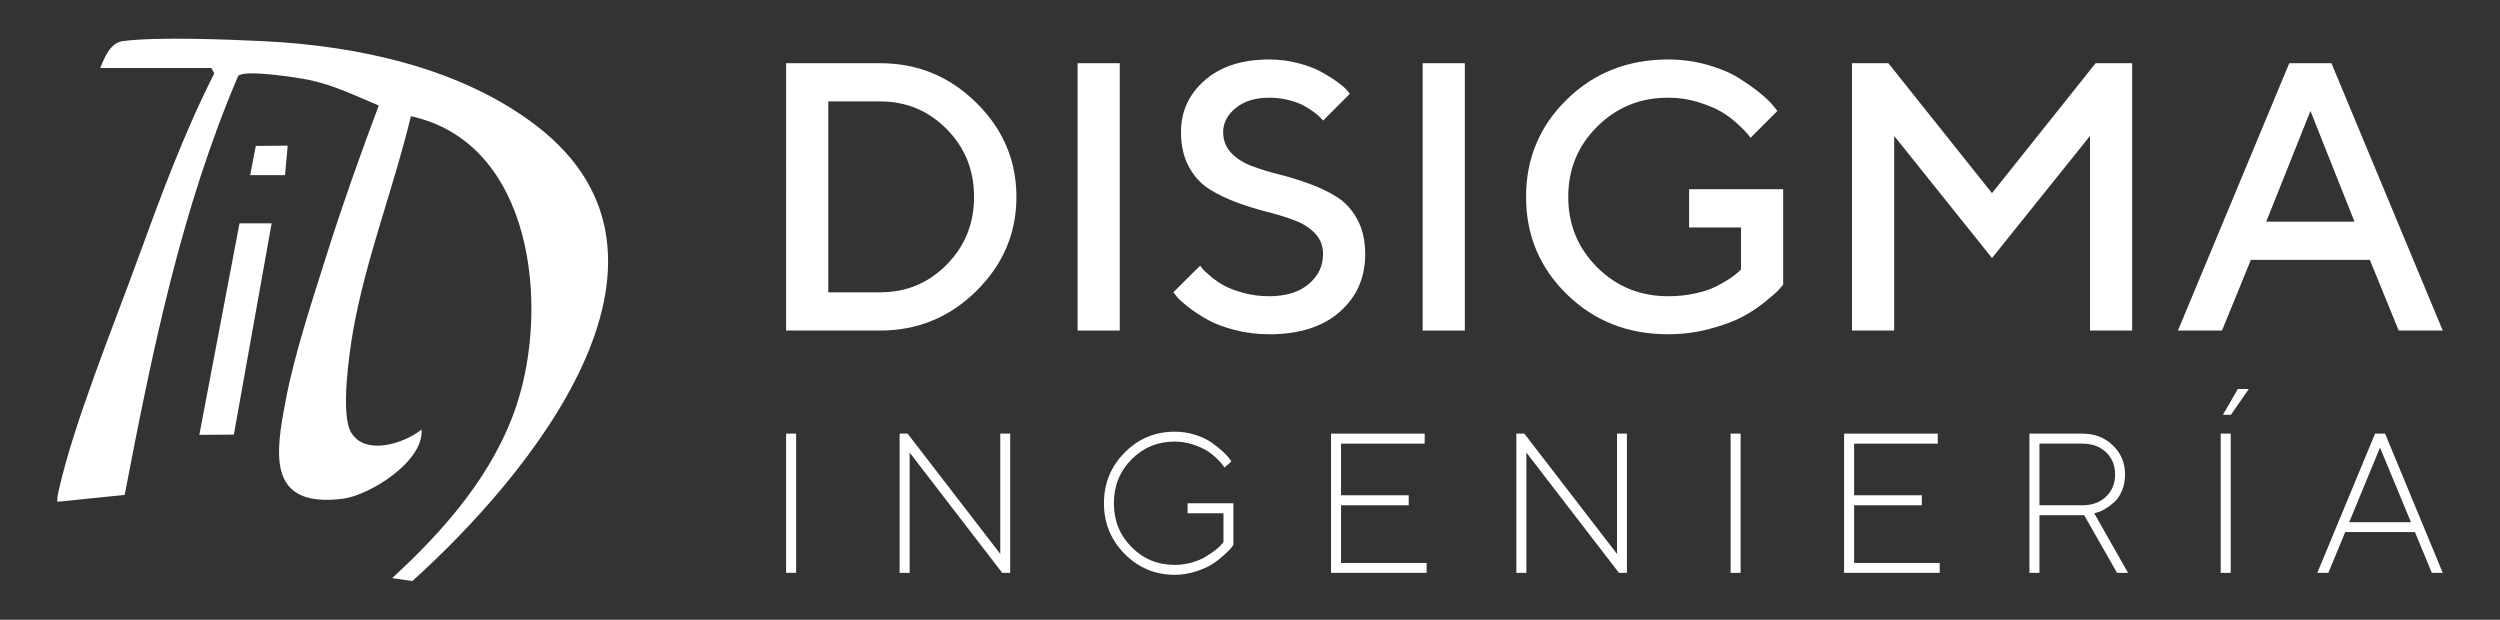 <svg xmlns="http://www.w3.org/2000/svg" id="Capa_1" width="994.89" height="246.624" viewBox="0 0 994.89 246.624"><rect x="0" y="0" width="994.89" height="246.624" fill="#333333" stroke="none"/><defs><style>      .st0 {        fill: #fff;      }    </style></defs><g><g><path class="st0" d="M350.275,25.155c14.864,0,27.616,5.244,38.255,15.729s15.96,22.973,15.96,37.464-5.321,26.978-15.96,37.464-23.391,15.727-38.255,15.727h-37.437V25.155h37.437ZM329.618,40.365v75.966h20.657c10.389,0,19.214-3.673,26.472-11.016,7.258-7.345,10.887-16.333,10.887-26.967s-3.629-19.624-10.887-26.967c-7.258-7.345-16.083-11.016-26.472-11.016h-20.657l-0.0 0h-0Z"></path><path class="st0" d="M428.836,25.155h16.78v106.383h-16.78V25.155Z"></path><path class="st0" d="M523.381,92.925c-2.089-2.202-4.785-3.932-8.092-5.194-3.306-1.26-6.972-2.398-10.999-3.413-4.026-1.013-8.054-2.261-12.081-3.745-4.028-1.485-7.693-3.265-11.001-5.342-3.306-2.078-6.002-5.032-8.09-8.866-2.089-3.831-3.133-8.445-3.133-13.835,0-8.21,3.157-15.073,9.472-20.587,6.313-5.514,14.864-8.271,25.652-8.271,3.979,0,7.794.482,11.447,1.448,3.655.964,6.687,2.101,9.099,3.411,2.41,1.311,4.523,2.623,6.337,3.932,1.815,1.311,3.145,2.437,3.99,3.375l1.193,1.485-10.663,10.683c-.201-.199-.486-.533-.858-1.001-.373-.47-1.219-1.213-2.537-2.226-1.316-1.015-2.734-1.93-4.251-2.745-1.515-.816-3.504-1.546-5.966-2.188-2.46-.644-5.059-.966-7.792-.966-5.517,0-9.954,1.361-13.312,4.08-3.355,2.722-5.033,5.911-5.033,9.571,0,3.265,1.044,6.008,3.131,8.234,2.089,2.226,4.787,3.97,8.092,5.232,3.306,1.26,6.972,2.398,10.999,3.411,4.028,1.015,8.054,2.251,12.083,3.711,4.026,1.458,7.693,3.227,10.999,5.303,3.306,2.078,6.004,5.046,8.092,8.903,2.087,3.857,3.131,8.457,3.131,13.797,0,9.397-3.381,17.064-10.141,22.999-6.762,5.933-16.109,8.903-28.041,8.903-4.872,0-9.508-.581-13.907-1.746-4.399-1.161-8.017-2.548-10.852-4.151-2.833-1.608-5.295-3.227-7.381-4.862-2.089-1.631-3.605-2.99-4.55-4.078l-1.491-1.855,10.665-10.61c.199.296.534.731,1.007,1.3s1.541,1.556,3.206,2.966,3.468,2.646,5.406,3.709c1.94,1.065,4.513,2.028,7.719,2.893s6.599,1.298,10.179,1.298c6.613,0,11.832-1.606,15.66-4.821,3.828-3.215,5.744-7.197,5.744-11.945,0-3.263-1.044-5.996-3.133-8.196l-0-0Z"></path><path class="st0" d="M566.156,25.155h16.78v106.383h-16.78V25.155Z"></path><path class="st0" d="M709.619,75.306v37.983c-.399.494-1.007,1.199-1.828,2.113-.82.914-2.658,2.522-5.517,4.823-2.859,2.299-5.916,4.302-9.172,6.008-3.258,1.706-7.532,3.263-12.827,4.673-5.295,1.41-10.776,2.117-16.444,2.117-16.008,0-29.43-5.293-40.268-15.877-10.838-10.584-16.258-23.518-16.258-38.799,0-15.282,5.42-28.217,16.258-38.801,10.838-10.584,24.261-15.875,40.268-15.875,5.42,0,10.615.705,15.587,2.115,4.971,1.408,9.085,3.126,12.343,5.155,3.256,2.028,6.101,4.031,8.537,6.01,2.438,1.977,4.227,3.683,5.37,5.119l1.64,2.076-10.663,10.683c-.298-.395-.733-.952-1.304-1.669s-1.878-2.014-3.915-3.895c-2.039-1.878-4.227-3.5-6.563-4.858-2.337-1.361-5.382-2.621-9.134-3.784-3.754-1.161-7.719-1.744-11.894-1.744-11.088,0-20.484,3.822-28.189,11.463-7.707,7.641-11.558,16.975-11.558,28.005,0,11.028,3.84,20.376,11.521,28.041,7.681,7.667,17.09,11.498,28.227,11.498,3.679,0,7.195-.357,10.552-1.074,3.355-.717,6.101-1.608,8.239-2.67,2.138-1.065,4.014-2.127,5.63-3.192,1.616-1.063,2.771-1.939,3.468-2.633l1.118-1.112v-16.693h-20.655v-15.207h37.435Z"></path><path class="st0" d="M833.969,25.155h14.54v106.383h-16.778V54.089l-39.004,48.591-38.926-48.591v77.449h-16.78V25.155h14.467l41.239,51.707,41.241-51.707Z"></path><path class="st0" d="M911.029,25.155h16.78l44.296,106.383h-17.524l-11.485-28.116h-47.354l-11.485,28.116h-17.524l44.296-106.383 0-0ZM901.857,88.215h35.124l-17.524-44.068-17.6,44.068h0Z"></path></g><g><path class="st0" d="M312.838,172.565h3.986v55.404h-3.986v-55.404Z"></path><path class="st0" d="M402.012,172.565v55.404h-3.173l-36.843-47.87v47.87h-3.984v-55.404h3.173l36.881,47.87v-47.87h3.947Z"></path><path class="st0" d="M447.563,180.099c5.496-5.538,12.127-8.307,19.891-8.307,2.813,0,5.507.407,8.089,1.217,2.58.812,4.714,1.803,6.404,2.976,1.691,1.171,3.173,2.336,4.451,3.496,1.276,1.159,2.2,2.125,2.768,2.897l.89,1.276-2.787,2.396c-.154-.259-.406-.632-.754-1.122-.348-.488-1.13-1.325-2.342-2.51s-2.534-2.222-3.966-3.111-3.296-1.706-5.593-2.453-4.683-1.122-7.159-1.122c-6.76,0-12.481,2.364-17.163,7.09s-7.023,10.541-7.023,17.445c0,6.903,2.34,12.717,7.023,17.443,4.683,4.726,10.404,7.09,17.163,7.09,2.374,0,4.657-.316,6.851-.946,2.192-.632,4.018-1.398,5.476-2.299,1.458-.903,2.754-1.783,3.889-2.646s1.935-1.618,2.4-2.261l.813-.926v-11.475h-14.281v-3.98h18.228v16.614c-.206.308-.536.733-.987,1.274s-1.418,1.495-2.902,2.86-3.07,2.575-4.76,3.632c-1.691,1.055-3.871,2.003-6.54,2.838-2.671.837-5.399,1.256-8.186,1.256-7.765,0-14.396-2.769-19.891-8.307-5.496-5.538-8.243-12.259-8.243-20.167s2.748-14.631,8.243-20.169l0-0Z"></path><path class="st0" d="M567.73,224.029v3.94h-38.042v-55.404h37.266v3.98h-33.282v20.556h26.936v3.978h-26.936v22.951h34.058Z"></path><path class="st0" d="M647.442,172.565v55.404h-3.173l-36.843-47.87v47.87h-3.984v-55.404h3.173l36.881,47.87v-47.87h3.947Z"></path><path class="st0" d="M688.701,172.565h3.984v55.404h-3.984v-55.404Z"></path><path class="st0" d="M771.914,224.029v3.94h-38.042v-55.404h37.266v3.98h-33.282v20.556h26.936v3.978h-26.936v22.951h34.058Z"></path><path class="st0" d="M828.64,172.565c4.902,0,8.965,1.558,12.19,4.675,3.225,3.117,4.837,6.968,4.837,11.554,0,2.421-.417,4.61-1.256,6.567s-1.866,3.464-3.076,4.521c-1.213,1.057-2.419,1.937-3.62,2.646-1.199.709-2.212,1.165-3.037,1.373l-1.278.348,13.468,23.722h-4.374l-13.08-22.949h-17.8v22.949h-3.986v-55.404h21.013-0ZM811.613,176.544v24.533h17.027c3.921,0,7.082-1.145,9.482-3.438,2.4-2.291,3.598-5.234,3.598-8.828,0-3.593-1.199-6.535-3.598-8.828-2.4-2.291-5.561-3.438-9.482-3.438h-17.027v-0Z"></path><path class="st0" d="M883.745,172.565h3.984v55.404h-3.984v-55.404ZM890.556,154.794h4.372l-7.12,10.276h-3.173l5.921-10.276Z"></path><path class="st0" d="M933.29,211.743l-6.734,16.227h-4.372l22.987-55.404h3.986l22.948,55.404h-4.334l-6.734-16.227h-27.747ZM947.144,178.128l-12.267,29.672h24.574l-12.307-29.672Z"></path></g></g><g><path class="st0" d="M39.892,27.063c1.707-4.182,3.992-10.062,9.004-10.711,13.775-1.782,41.854-.665,56.522.065,37.138,1.849,78.16,10.646,108.086,33.643,69.27,53.232-3.84,140.122-49.414,181.169l-8.039-1.159c20.784-19.075,40.416-41.46,49.503-68.783,13.155-39.554,6.58-104.42-42.034-115.051-6.719,28.14-17.943,56.756-22.965,85.218-1.58,8.957-5.056,33.13-.934,40.442,5.457,9.681,21.273,4.635,28.137-.974,1.026,12.667-20.686,26.273-31.543,27.588-30.143,3.651-26.585-18.048-22.459-39.508,3.618-18.813,10.627-39.768,16.432-58.162,6.25-19.803,13.25-39.416,20.536-58.841-9.095-3.811-17.926-8.157-27.675-10.179-4.584-.951-26.002-4.312-28.282-1.566-22.77,53.258-34.25,110-45.156,166.694l-26.772,2.742c-.195-1.492.164-2.868.484-4.308,5.936-26.734,21.724-65.392,31.467-92.147,9.126-25.061,18.397-50.196,30.467-74.001l-1.142-2.172h-44.224v-0Z"></path><polygon class="st0" points="108.098 88.866 93.069 172.946 79.325 173.048 95.314 88.878 108.098 88.866"></polygon><polygon class="st0" points="114.49 57.967 113.425 69.694 99.566 69.683 101.801 58.071 114.49 57.967"></polygon></g></svg>